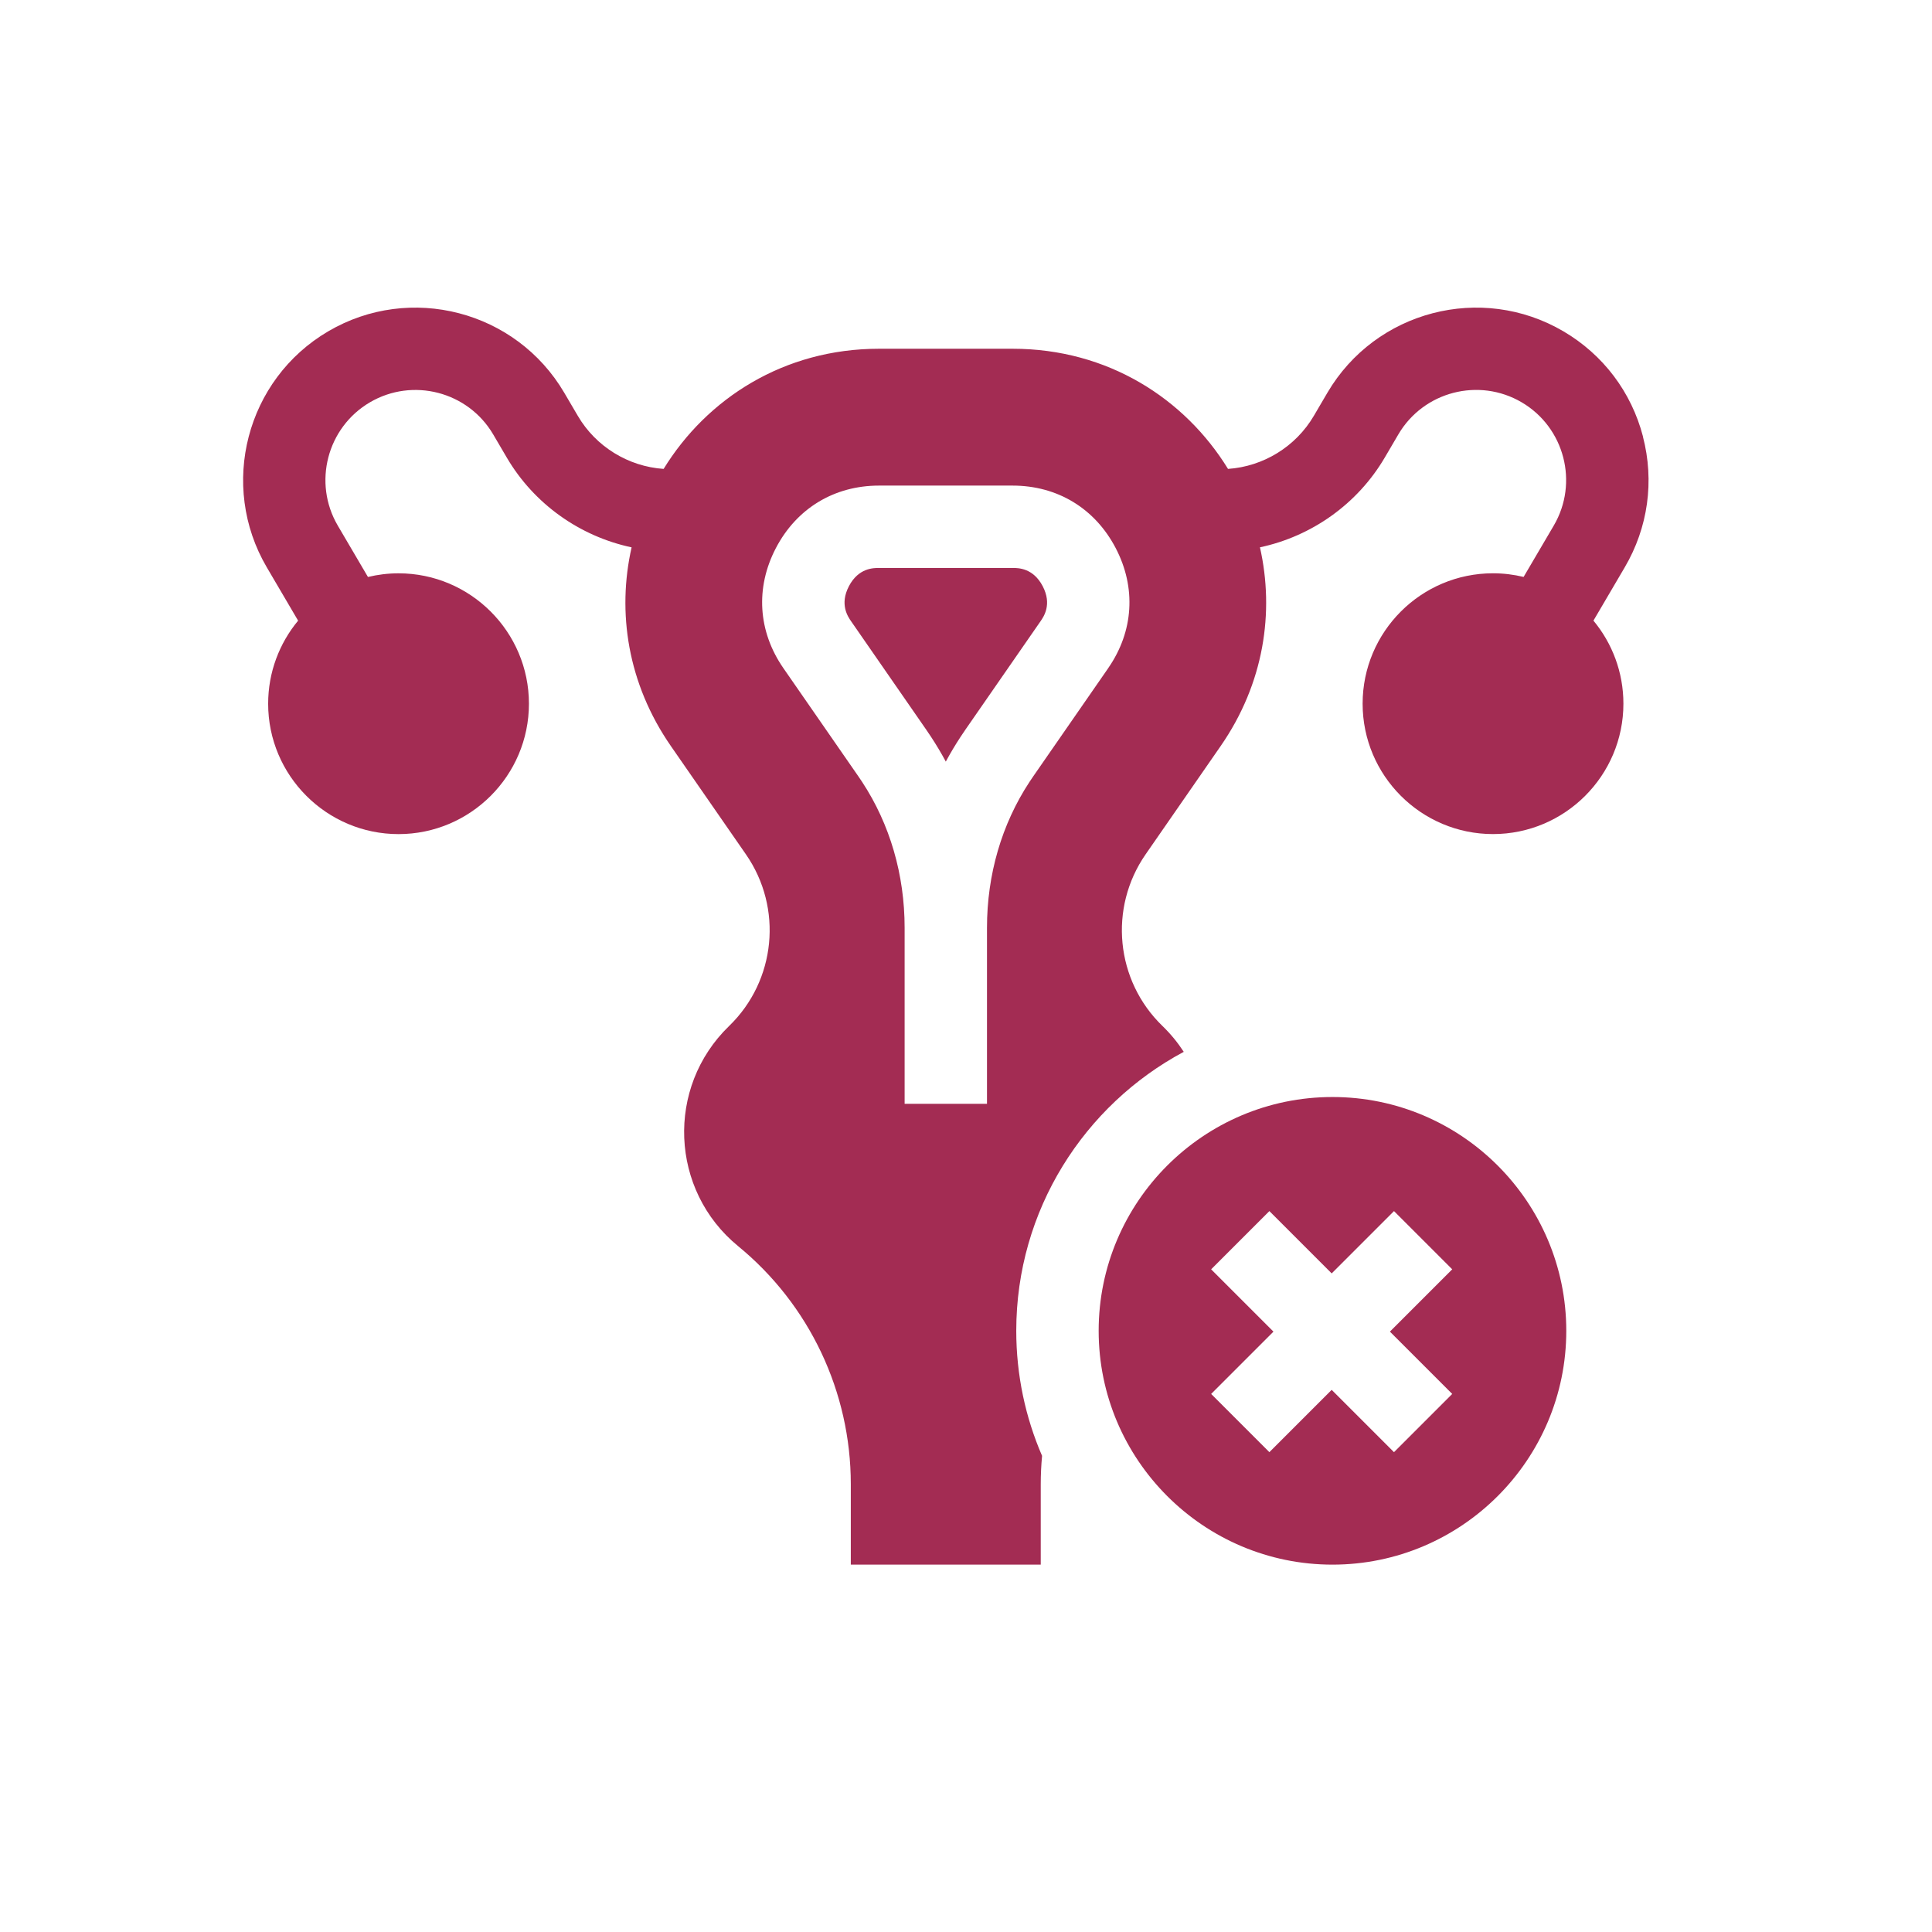 <?xml version="1.0" encoding="UTF-8"?><svg id="Layer_1" xmlns="http://www.w3.org/2000/svg" viewBox="0 0 1080 1080"><defs><style>.cls-1{fill:#a32c53;stroke-width:0px;}</style></defs><path class="cls-1" d="M566.06,317.49h-74.68c-3.14,0-11.49,0-16.82,10.18-5.33,10.18-.58,17.04,1.21,19.62l41.94,60.53c.94,1.35,1.86,2.72,2.76,4.09,2.95,4.49,5.7,9.1,8.24,13.83,2.54-4.72,5.29-9.33,8.24-13.82.9-1.37,1.82-2.74,2.76-4.1l41.95-60.53c1.79-2.58,6.54-9.44,1.21-19.62-5.33-10.18-13.68-10.18-16.82-10.18Z"/><path class="cls-1" d="M918.45,244.07c-6.48-24.92-22.28-45.82-44.49-58.86-45.84-26.91-105.02-11.51-131.94,34.33l-7.6,12.95c-10.09,17.19-28.21,28.29-47.95,29.63-24.16-39.28-67.17-67.17-120.41-67.17h-74.68c-53.24,0-96.25,27.89-120.41,67.17-19.75-1.34-37.86-12.43-47.95-29.63l-7.6-12.95c-26.91-45.84-86.1-61.24-131.94-34.33-45.84,26.91-61.24,86.1-34.33,131.94l17.5,29.8c-10.45,12.62-16.75,28.8-16.75,46.43,0,40.19,32.7,72.89,72.89,72.89s72.89-32.7,72.89-72.89-32.7-72.89-72.89-72.89c-5.89,0-11.61.72-17.1,2.04l-16.85-28.69c-14.06-23.95-6.01-54.87,17.93-68.93,23.95-14.06,54.87-6.01,68.93,17.93l7.6,12.95c15.24,25.97,40.86,44.03,69.77,50.18-8.16,36.18-2.32,76.04,21.97,111.1l41.95,60.53c20.78,29.98,16.78,70.6-9.43,95.96h0c-35.44,34.29-33.07,91.8,5.07,123.05,39.87,32.67,62.98,81.49,62.98,133.03v44.99h106.18v-45c0-5.3.26-10.57.74-15.8-9.27-21.45-14.43-45.09-14.43-69.91,0-67.43,37.96-126.15,93.63-155.94-3.33-5.13-7.28-9.98-11.89-14.44-26.22-25.36-30.21-65.98-9.43-95.96l41.95-60.53c24.29-35.06,30.13-74.92,21.97-111.1,28.91-6.14,54.53-24.21,69.77-50.18l7.6-12.95c14.06-23.95,44.98-31.99,68.93-17.93,23.95,14.06,31.99,44.98,17.93,68.93l-16.85,28.69c-5.49-1.32-11.21-2.04-17.1-2.04-40.19,0-72.89,32.7-72.89,72.89s32.7,72.89,72.89,72.89,72.89-32.7,72.89-72.89c0-17.63-6.29-33.81-16.75-46.43l17.5-29.8c13.04-22.2,16.65-48.16,10.16-73.07h0ZM619.5,373.51l-41.95,60.53c-.72,1.04-1.42,2.08-2.11,3.13-15.51,23.63-23.71,51.8-23.71,81.47h0v98.4h-46.04v-98.4c0-29.67-8.2-57.84-23.71-81.47-.69-1.05-1.39-2.09-2.11-3.13l-41.95-60.53c-14.24-20.55-15.76-45.05-4.16-67.2,11.6-22.15,32.59-34.86,57.6-34.86h74.68c25,0,46,12.7,57.6,34.86,11.6,22.15,10.09,46.65-4.16,67.2h0Z"/><path class="cls-1" d="M744.86,613.24c-72.07,0-130.7,58.63-130.7,130.7s58.63,130.7,130.7,130.7,130.7-58.63,130.7-130.7c0-72.07-58.63-130.7-130.7-130.7ZM811.8,779.22l-32.55,32.55-34.83-34.83-34.83,34.83-32.55-32.55,34.83-34.83-34.83-34.83,32.55-32.55,34.83,34.83,34.83-34.83,32.55,32.55-34.83,34.83,34.83,34.83Z"/></svg>